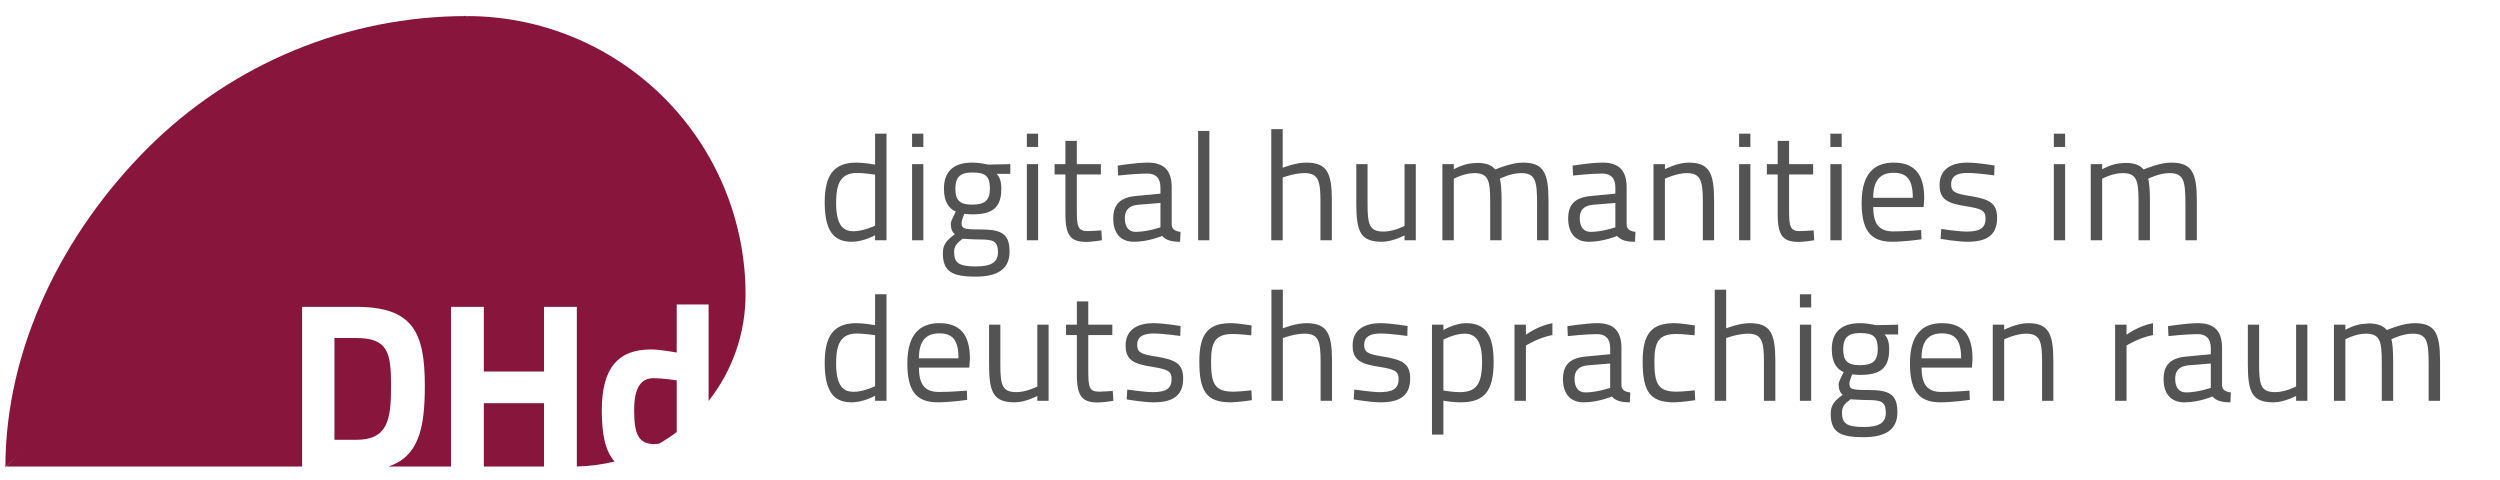 <svg xmlns="http://www.w3.org/2000/svg" width="2102" height="404" viewBox="0 0 2102 404" fill="none"><g clip-path="url(#clip0_439_107)"><path d="M4.532 392.855C4.532 292.404 53.136 195.475 124.264 124.445C195.391 53.416 291.861 13.512 392.451 13.512" fill="#88153C"></path><path d="M626.862 247.6C626.862 185.516 602.165 125.975 558.205 82.075C514.244 38.174 454.62 13.511 392.45 13.511" fill="#88153C"></path><path fill-rule="evenodd" clip-rule="evenodd" d="M457.395 392.262V339H406.795V392.262H457.395ZM379.195 392.262V258H406.795V312.4H432.095H457.395V258H484.995V392.231C495.777 392.009 506.418 390.588 516.738 388.042C508.806 379.251 505.984 364.819 505.984 345C505.984 308.8 520.184 293.8 547.384 293.8C554.784 293.8 568.984 296.4 568.984 296.4V256H595.784V337.135C615.814 311.752 626.863 280.245 626.863 247.601L557.814 113.19L482.002 45.624L390.819 13.234L118.536 274.441L5.229 392.262H254V258H299.4C346.8 258 357.2 278.8 357.2 324.4C357.2 360.666 351.796 383.721 326.655 392.262H379.195ZM568.984 363.282V319.8C568.984 319.8 557.984 318 549.384 318C539.384 318 533.184 325.2 533.184 345C533.184 365.2 536.984 373 549.584 373.4C550.988 373.364 552.514 373.25 554.074 373.088C559.227 370.137 564.207 366.864 568.984 363.282ZM328.8 324.4C328.8 296.4 326.2 284.2 299.4 284.2H281.2V369.8H299.4C326.2 369.8 328.8 352.8 328.8 324.4Z" fill="#88153C"></path><path d="M745.368 112.4V202H735.768V197.776C735.768 197.776 725.912 203.28 716.312 203.28C703.896 203.28 693.4 197.904 693.4 170.256C693.4 147.856 700.568 136.72 720.152 136.72C725.656 136.72 733.848 138 735.768 138.384V112.4H745.368ZM717.592 194.448C726.168 194.448 735.768 189.712 735.768 189.712V146.832C733.848 146.576 725.784 145.424 720.664 145.424C707.224 145.424 703 153.744 703 170.512C703 190.992 710.04 194.32 717.592 194.448ZM766.868 202V138H776.34V202H766.868ZM766.868 123.536V112.4H776.34V123.536H766.868ZM820.286 232.592C800.062 232.592 792.766 228.112 792.766 212.752C792.766 205.328 796.222 201.872 802.878 196.88C800.574 195.344 799.422 192.016 799.422 188.048C799.422 185.616 803.646 177.936 803.646 177.936C798.398 175.504 793.662 170.512 793.662 158.608C793.662 142.864 803.262 136.72 817.47 136.72C823.87 136.72 830.782 138.384 830.782 138.384L849.47 138V146.192H837.95C840.254 148.624 841.918 151.824 841.918 158.608C841.918 175.376 833.726 180.24 817.086 180.24C815.934 180.24 812.222 179.984 810.814 179.728C810.814 179.728 808.51 185.36 808.51 187.024C808.51 192.144 809.662 192.912 823.998 192.912C842.302 192.912 848.83 196.496 848.83 211.728C848.83 226.576 838.334 232.592 820.286 232.592ZM823.358 201.36C818.75 201.36 809.406 200.72 809.406 200.72C804.158 204.688 802.238 206.992 802.238 211.984C802.238 220.816 805.95 224.016 820.414 224.016C833.342 224.016 839.102 220.56 839.102 212.112C839.102 202.384 834.878 201.36 823.358 201.36ZM817.086 172.048C827.838 172.048 832.318 168.72 832.318 158.608C832.318 147.6 828.222 145.04 817.342 145.04C807.87 145.04 803.262 148.496 803.262 158.608C803.262 167.824 806.462 172.048 817.086 172.048ZM863.368 202V138H872.84V202H863.368ZM863.368 123.536V112.4H872.84V123.536H863.368ZM925.618 146.704H905.394V176.528C905.394 190.48 906.162 194.32 914.61 194.32C918.194 194.32 926.002 193.68 926.002 193.68L926.514 202C926.514 202 918.066 203.408 913.586 203.408C900.402 203.408 895.794 198.416 895.794 179.984V146.704H886.706V138H895.794V118.416H905.394V138H925.618V146.704ZM985.174 157.584V189.072C985.43 193.168 988.502 194.448 992.598 194.96L992.214 203.28C984.534 203.28 980.438 201.872 977.11 198.416C977.11 198.416 965.59 203.28 953.43 203.28C942.294 203.28 936.022 196.24 936.022 183.696C936.022 171.408 942.294 165.904 955.478 164.752L975.702 162.832V157.584C975.702 149.52 971.606 145.936 964.566 145.936C955.222 145.936 940.118 147.6 940.118 147.6L939.734 139.28C939.734 139.28 955.094 136.72 964.95 136.72C978.518 136.72 985.174 143.12 985.174 157.584ZM975.702 170.64L956.758 172.176C948.95 172.944 945.75 176.912 945.75 183.44C945.75 190.864 949.078 194.96 954.838 194.96C964.566 194.96 975.702 191.12 975.702 191.12V170.64ZM1007.38 202V110.096H1016.85V202H1007.38ZM1078.49 202H1068.89V108.56H1078.49V141.072C1078.49 141.072 1089.24 136.72 1098.2 136.72C1115.86 136.72 1119.83 145.424 1119.83 168.592V202H1110.23V168.72C1110.23 151.824 1108.31 145.552 1096.79 145.552C1088.21 145.552 1078.49 149.264 1078.49 149.264V202ZM1180.94 138H1190.41V202H1180.94V197.904C1180.94 197.904 1170.96 203.28 1162 203.28C1144.08 203.28 1140.37 195.088 1140.37 171.408V138H1149.84V171.28C1149.84 188.944 1151.37 194.704 1163.41 194.704C1171.85 194.704 1180.94 189.968 1180.94 189.968V138ZM1222.36 202H1212.76V138H1222.36V142.352C1222.36 142.352 1230.04 137.744 1238.36 137.232C1240.92 136.976 1243.35 136.848 1245.4 137.104C1250.78 137.616 1254.62 139.408 1257.18 142.48C1260.89 141.072 1271.51 136.72 1280.35 136.72C1297.75 136.72 1301.98 145.04 1301.98 168.72V202H1292.38V171.664C1292.38 152.08 1291.1 145.552 1278.94 145.552C1270.23 145.552 1261.27 150.16 1261.02 150.288C1262.04 153.232 1262.55 161.04 1262.55 168.72V202H1252.95V168.976C1252.95 151.312 1251.16 145.552 1239.51 145.552C1230.94 145.552 1222.36 150.288 1222.36 150.288V202ZM1367.67 157.584V189.072C1367.93 193.168 1371 194.448 1375.1 194.96L1374.71 203.28C1367.03 203.28 1362.94 201.872 1359.61 198.416C1359.61 198.416 1348.09 203.28 1335.93 203.28C1324.79 203.28 1318.52 196.24 1318.52 183.696C1318.52 171.408 1324.79 165.904 1337.98 164.752L1358.2 162.832V157.584C1358.2 149.52 1354.11 145.936 1347.07 145.936C1337.72 145.936 1322.62 147.6 1322.62 147.6L1322.23 139.28C1322.23 139.28 1337.59 136.72 1347.45 136.72C1361.02 136.72 1367.67 143.12 1367.67 157.584ZM1358.2 170.64L1339.26 172.176C1331.45 172.944 1328.25 176.912 1328.25 183.44C1328.25 190.864 1331.58 194.96 1337.34 194.96C1347.07 194.96 1358.2 191.12 1358.2 191.12V170.64ZM1399.86 202H1390.26V138H1399.86V142.224C1399.86 142.224 1410.61 136.72 1419.7 136.72C1437.24 136.72 1441.21 145.424 1441.21 168.72V202H1431.73V168.848C1431.73 151.824 1429.81 145.552 1418.17 145.552C1409.72 145.552 1399.86 150.288 1399.86 150.288V202ZM1462.24 202V138H1471.72V202H1462.24ZM1462.24 123.536V112.4H1471.72V123.536H1462.24ZM1524.49 146.704H1504.27V176.528C1504.27 190.48 1505.04 194.32 1513.49 194.32C1517.07 194.32 1524.88 193.68 1524.88 193.68L1525.39 202C1525.39 202 1516.94 203.408 1512.46 203.408C1499.28 203.408 1494.67 198.416 1494.67 179.984V146.704H1485.58V138H1494.67V118.416H1504.27V138H1524.49V146.704ZM1538.99 202V138H1548.47V202H1538.99ZM1538.99 123.536V112.4H1548.47V123.536H1538.99ZM1591.9 194.576C1601.5 194.576 1615.32 193.424 1615.32 193.424L1615.58 201.232C1615.58 201.232 1601.12 203.28 1590.75 203.28C1571.55 203.28 1565.28 192.144 1565.28 170.384C1565.28 146.064 1575.9 136.72 1592.16 136.72C1609.05 136.72 1617.88 145.68 1617.88 166.672L1617.37 174.096H1575C1575.13 187.536 1579.23 194.576 1591.9 194.576ZM1575 166.288H1608.28C1608.28 150.928 1603.29 145.296 1592.16 145.296C1581.15 145.296 1575 151.312 1575 166.288ZM1677 139.152L1676.74 147.472C1676.74 147.472 1662.53 145.424 1654.34 145.424C1646.41 145.424 1640.52 147.472 1640.52 155.024C1640.52 161.04 1643.46 162.832 1656.13 164.752C1673.03 167.44 1679.17 170.896 1679.17 183.312C1679.17 198.288 1669.7 203.28 1654.21 203.28C1646.02 203.28 1631.69 200.848 1631.69 200.848L1632.2 192.528C1632.2 192.528 1646.79 194.704 1653.32 194.704C1663.81 194.704 1669.45 192.4 1669.45 183.696C1669.45 177.04 1666.12 175.504 1653.32 173.456C1637.7 171.024 1630.79 167.952 1630.79 155.408C1630.79 141.328 1642.18 136.72 1653.83 136.72C1663.43 136.72 1677 139.152 1677 139.152ZM1726.87 202V138H1736.34V202H1726.87ZM1726.87 123.536V112.4H1736.34V123.536H1726.87ZM1767.49 202H1757.89V138H1767.49V142.352C1767.49 142.352 1775.17 137.744 1783.49 137.232C1786.05 136.976 1788.48 136.848 1790.53 137.104C1795.9 137.616 1799.74 139.408 1802.3 142.48C1806.01 141.072 1816.64 136.72 1825.47 136.72C1842.88 136.72 1847.1 145.04 1847.1 168.72V202H1837.5V171.664C1837.5 152.08 1836.22 145.552 1824.06 145.552C1815.36 145.552 1806.4 150.16 1806.14 150.288C1807.17 153.232 1807.68 161.04 1807.68 168.72V202H1798.08V168.976C1798.08 151.312 1796.29 145.552 1784.64 145.552C1776.06 145.552 1767.49 150.288 1767.49 150.288V202ZM745.368 247.4V337H735.768V332.776C735.768 332.776 725.912 338.28 716.312 338.28C703.896 338.28 693.4 332.904 693.4 305.256C693.4 282.856 700.568 271.72 720.152 271.72C725.656 271.72 733.848 273 735.768 273.384V247.4H745.368ZM717.592 329.448C726.168 329.448 735.768 324.712 735.768 324.712V281.832C733.848 281.576 725.784 280.424 720.664 280.424C707.224 280.424 703 288.744 703 305.512C703 325.992 710.04 329.32 717.592 329.448ZM789.524 329.576C799.124 329.576 812.948 328.424 812.948 328.424L813.204 336.232C813.204 336.232 798.74 338.28 788.372 338.28C769.172 338.28 762.9 327.144 762.9 305.384C762.9 281.064 773.524 271.72 789.78 271.72C806.676 271.72 815.508 280.68 815.508 301.672L814.996 309.096H772.628C772.756 322.536 776.852 329.576 789.524 329.576ZM772.628 301.288H805.908C805.908 285.928 800.916 280.296 789.78 280.296C778.772 280.296 772.628 286.312 772.628 301.288ZM872.191 273H881.663V337H872.191V332.904C872.191 332.904 862.207 338.28 853.247 338.28C835.327 338.28 831.615 330.088 831.615 306.408V273H841.087V306.28C841.087 323.944 842.623 329.704 854.655 329.704C863.103 329.704 872.191 324.968 872.191 324.968V273ZM935.243 281.704H915.019V311.528C915.019 325.48 915.787 329.32 924.235 329.32C927.819 329.32 935.627 328.68 935.627 328.68L936.139 337C936.139 337 927.691 338.408 923.211 338.408C910.027 338.408 905.419 333.416 905.419 314.984V281.704H896.331V273H905.419V253.416H915.019V273H935.243V281.704ZM992.623 274.152L992.367 282.472C992.367 282.472 978.159 280.424 969.967 280.424C962.031 280.424 956.143 282.472 956.143 290.024C956.143 296.04 959.087 297.832 971.759 299.752C988.655 302.44 994.799 305.896 994.799 318.312C994.799 333.288 985.327 338.28 969.839 338.28C961.647 338.28 947.311 335.848 947.311 335.848L947.823 327.528C947.823 327.528 962.415 329.704 968.943 329.704C979.439 329.704 985.071 327.4 985.071 318.696C985.071 312.04 981.743 310.504 968.943 308.456C953.327 306.024 946.415 302.952 946.415 290.408C946.415 276.328 957.807 271.72 969.455 271.72C979.055 271.72 992.623 274.152 992.623 274.152ZM1034.9 271.72C1040.78 271.72 1052.3 273.64 1052.3 273.64L1052.05 281.96C1052.05 281.96 1041.81 280.808 1036.94 280.808C1022.22 280.808 1018.26 286.952 1018.26 303.848C1018.26 322.536 1021.2 329.32 1036.94 329.32C1041.81 329.32 1052.18 328.168 1052.18 328.168L1052.56 336.488C1052.56 336.488 1040.53 338.28 1034.77 338.28C1014.29 338.28 1008.4 328.936 1008.4 303.848C1008.4 280.68 1015.82 271.72 1034.9 271.72ZM1078.61 337H1069.01V243.56H1078.61V276.072C1078.61 276.072 1089.36 271.72 1098.32 271.72C1115.99 271.72 1119.96 280.424 1119.96 303.592V337H1110.36V303.72C1110.36 286.824 1108.44 280.552 1096.92 280.552C1088.34 280.552 1078.61 284.264 1078.61 284.264V337ZM1183.5 274.152L1183.24 282.472C1183.24 282.472 1169.03 280.424 1160.84 280.424C1152.91 280.424 1147.02 282.472 1147.02 290.024C1147.02 296.04 1149.96 297.832 1162.63 299.752C1179.53 302.44 1185.67 305.896 1185.67 318.312C1185.67 333.288 1176.2 338.28 1160.71 338.28C1152.52 338.28 1138.19 335.848 1138.19 335.848L1138.7 327.528C1138.7 327.528 1153.29 329.704 1159.82 329.704C1170.31 329.704 1175.95 327.4 1175.95 318.696C1175.95 312.04 1172.62 310.504 1159.82 308.456C1144.2 306.024 1137.29 302.952 1137.29 290.408C1137.29 276.328 1148.68 271.72 1160.33 271.72C1169.93 271.72 1183.5 274.152 1183.5 274.152ZM1204.01 365.416V273H1213.61V277.48C1213.61 277.48 1223.21 271.72 1232.68 271.72C1248.81 271.72 1255.85 281.32 1255.85 304.232C1255.85 329.32 1247.79 338.28 1227.95 338.28C1221.93 338.28 1215.4 337.256 1213.61 336.872V365.416H1204.01ZM1231.4 280.552C1222.96 280.552 1213.61 285.544 1213.61 285.544V328.296C1215.28 328.68 1221.93 329.704 1227.44 329.704C1241.52 329.704 1246.12 322.664 1246.12 303.976C1246.12 286.696 1240.62 280.552 1231.4 280.552ZM1273.39 337V273H1282.99V281.448C1282.99 281.448 1292.84 274.024 1305.26 271.72V281.704C1293.23 284.008 1282.99 290.536 1282.99 290.536V337H1273.39ZM1363.3 292.584V324.072C1363.56 328.168 1366.63 329.448 1370.72 329.96L1370.34 338.28C1362.66 338.28 1358.56 336.872 1355.24 333.416C1355.24 333.416 1343.72 338.28 1331.56 338.28C1320.42 338.28 1314.15 331.24 1314.15 318.696C1314.15 306.408 1320.42 300.904 1333.6 299.752L1353.83 297.832V292.584C1353.83 284.52 1349.73 280.936 1342.69 280.936C1333.35 280.936 1318.24 282.6 1318.24 282.6L1317.86 274.28C1317.86 274.28 1333.22 271.72 1343.08 271.72C1356.64 271.72 1363.3 278.12 1363.3 292.584ZM1353.83 305.64L1334.88 307.176C1327.08 307.944 1323.88 311.912 1323.88 318.44C1323.88 325.864 1327.2 329.96 1332.96 329.96C1342.69 329.96 1353.83 326.12 1353.83 326.12V305.64ZM1407.65 271.72C1413.53 271.72 1425.05 273.64 1425.05 273.64L1424.8 281.96C1424.8 281.96 1414.56 280.808 1409.69 280.808C1394.97 280.808 1391.01 286.952 1391.01 303.848C1391.01 322.536 1393.95 329.32 1409.69 329.32C1414.56 329.32 1424.93 328.168 1424.93 328.168L1425.31 336.488C1425.31 336.488 1413.28 338.28 1407.52 338.28C1387.04 338.28 1381.15 328.936 1381.15 303.848C1381.15 280.68 1388.57 271.72 1407.65 271.72ZM1451.36 337H1441.76V243.56H1451.36V276.072C1451.36 276.072 1462.11 271.72 1471.07 271.72C1488.74 271.72 1492.71 280.424 1492.71 303.592V337H1483.11V303.72C1483.11 286.824 1481.19 280.552 1469.67 280.552C1461.09 280.552 1451.36 284.264 1451.36 284.264V337ZM1513.37 337V273H1522.84V337H1513.37ZM1513.37 258.536V247.4H1522.84V258.536H1513.37ZM1566.79 367.592C1546.56 367.592 1539.27 363.112 1539.27 347.752C1539.27 340.328 1542.72 336.872 1549.38 331.88C1547.07 330.344 1545.92 327.016 1545.92 323.048C1545.92 320.616 1550.15 312.936 1550.15 312.936C1544.9 310.504 1540.16 305.512 1540.16 293.608C1540.16 277.864 1549.76 271.72 1563.97 271.72C1570.37 271.72 1577.28 273.384 1577.28 273.384L1595.97 273V281.192H1584.45C1586.75 283.624 1588.42 286.824 1588.42 293.608C1588.42 310.376 1580.23 315.24 1563.59 315.24C1562.43 315.24 1558.72 314.984 1557.31 314.728C1557.31 314.728 1555.01 320.36 1555.01 322.024C1555.01 327.144 1556.16 327.912 1570.5 327.912C1588.8 327.912 1595.33 331.496 1595.33 346.728C1595.33 361.576 1584.83 367.592 1566.79 367.592ZM1569.86 336.36C1565.25 336.36 1555.91 335.72 1555.91 335.72C1550.66 339.688 1548.74 341.992 1548.74 346.984C1548.74 355.816 1552.45 359.016 1566.91 359.016C1579.84 359.016 1585.6 355.56 1585.6 347.112C1585.6 337.384 1581.38 336.36 1569.86 336.36ZM1563.59 307.048C1574.34 307.048 1578.82 303.72 1578.82 293.608C1578.82 282.6 1574.72 280.04 1563.84 280.04C1554.37 280.04 1549.76 283.496 1549.76 293.608C1549.76 302.824 1552.96 307.048 1563.59 307.048ZM1632.52 329.576C1642.12 329.576 1655.95 328.424 1655.95 328.424L1656.2 336.232C1656.2 336.232 1641.74 338.28 1631.37 338.28C1612.17 338.28 1605.9 327.144 1605.9 305.384C1605.9 281.064 1616.52 271.72 1632.78 271.72C1649.68 271.72 1658.51 280.68 1658.51 301.672L1658 309.096H1615.63C1615.76 322.536 1619.85 329.576 1632.52 329.576ZM1615.63 301.288H1648.91C1648.91 285.928 1643.92 280.296 1632.78 280.296C1621.77 280.296 1615.63 286.312 1615.63 301.288ZM1685.11 337H1675.51V273H1685.11V277.224C1685.11 277.224 1695.86 271.72 1704.95 271.72C1722.49 271.72 1726.46 280.424 1726.46 303.72V337H1716.98V303.848C1716.98 286.824 1715.06 280.552 1703.42 280.552C1694.97 280.552 1685.11 285.288 1685.11 285.288V337ZM1778.39 337V273H1787.99V281.448C1787.99 281.448 1797.84 274.024 1810.26 271.72V281.704C1798.23 284.008 1787.99 290.536 1787.99 290.536V337H1778.39ZM1868.3 292.584V324.072C1868.56 328.168 1871.63 329.448 1875.72 329.96L1875.34 338.28C1867.66 338.28 1863.56 336.872 1860.24 333.416C1860.24 333.416 1848.72 338.28 1836.56 338.28C1825.42 338.28 1819.15 331.24 1819.15 318.696C1819.15 306.408 1825.42 300.904 1838.6 299.752L1858.83 297.832V292.584C1858.83 284.52 1854.73 280.936 1847.69 280.936C1838.35 280.936 1823.24 282.6 1823.24 282.6L1822.86 274.28C1822.86 274.28 1838.22 271.72 1848.08 271.72C1861.64 271.72 1868.3 278.12 1868.3 292.584ZM1858.83 305.64L1839.88 307.176C1832.08 307.944 1828.88 311.912 1828.88 318.44C1828.88 325.864 1832.2 329.96 1837.96 329.96C1847.69 329.96 1858.83 326.12 1858.83 326.12V305.64ZM1930.57 273H1940.04V337H1930.57V332.904C1930.57 332.904 1920.58 338.28 1911.62 338.28C1893.7 338.28 1889.99 330.088 1889.99 306.408V273H1899.46V306.28C1899.46 323.944 1901 329.704 1913.03 329.704C1921.48 329.704 1930.57 324.968 1930.57 324.968V273ZM1971.99 337H1962.39V273H1971.99V277.352C1971.99 277.352 1979.67 272.744 1987.99 272.232C1990.55 271.976 1992.98 271.848 1995.03 272.104C2000.4 272.616 2004.24 274.408 2006.8 277.48C2010.51 276.072 2021.14 271.72 2029.97 271.72C2047.38 271.72 2051.6 280.04 2051.6 303.72V337H2042V306.664C2042 287.08 2040.72 280.552 2028.56 280.552C2019.86 280.552 2010.9 285.16 2010.64 285.288C2011.67 288.232 2012.18 296.04 2012.18 303.72V337H2002.58V303.976C2002.58 286.312 2000.79 280.552 1989.14 280.552C1980.56 280.552 1971.99 285.288 1971.99 285.288V337Z" fill="#535353"></path></g><defs><clipPath id="clip0_439_107"><rect width="2102" height="404" fill="white"></rect></clipPath></defs></svg>